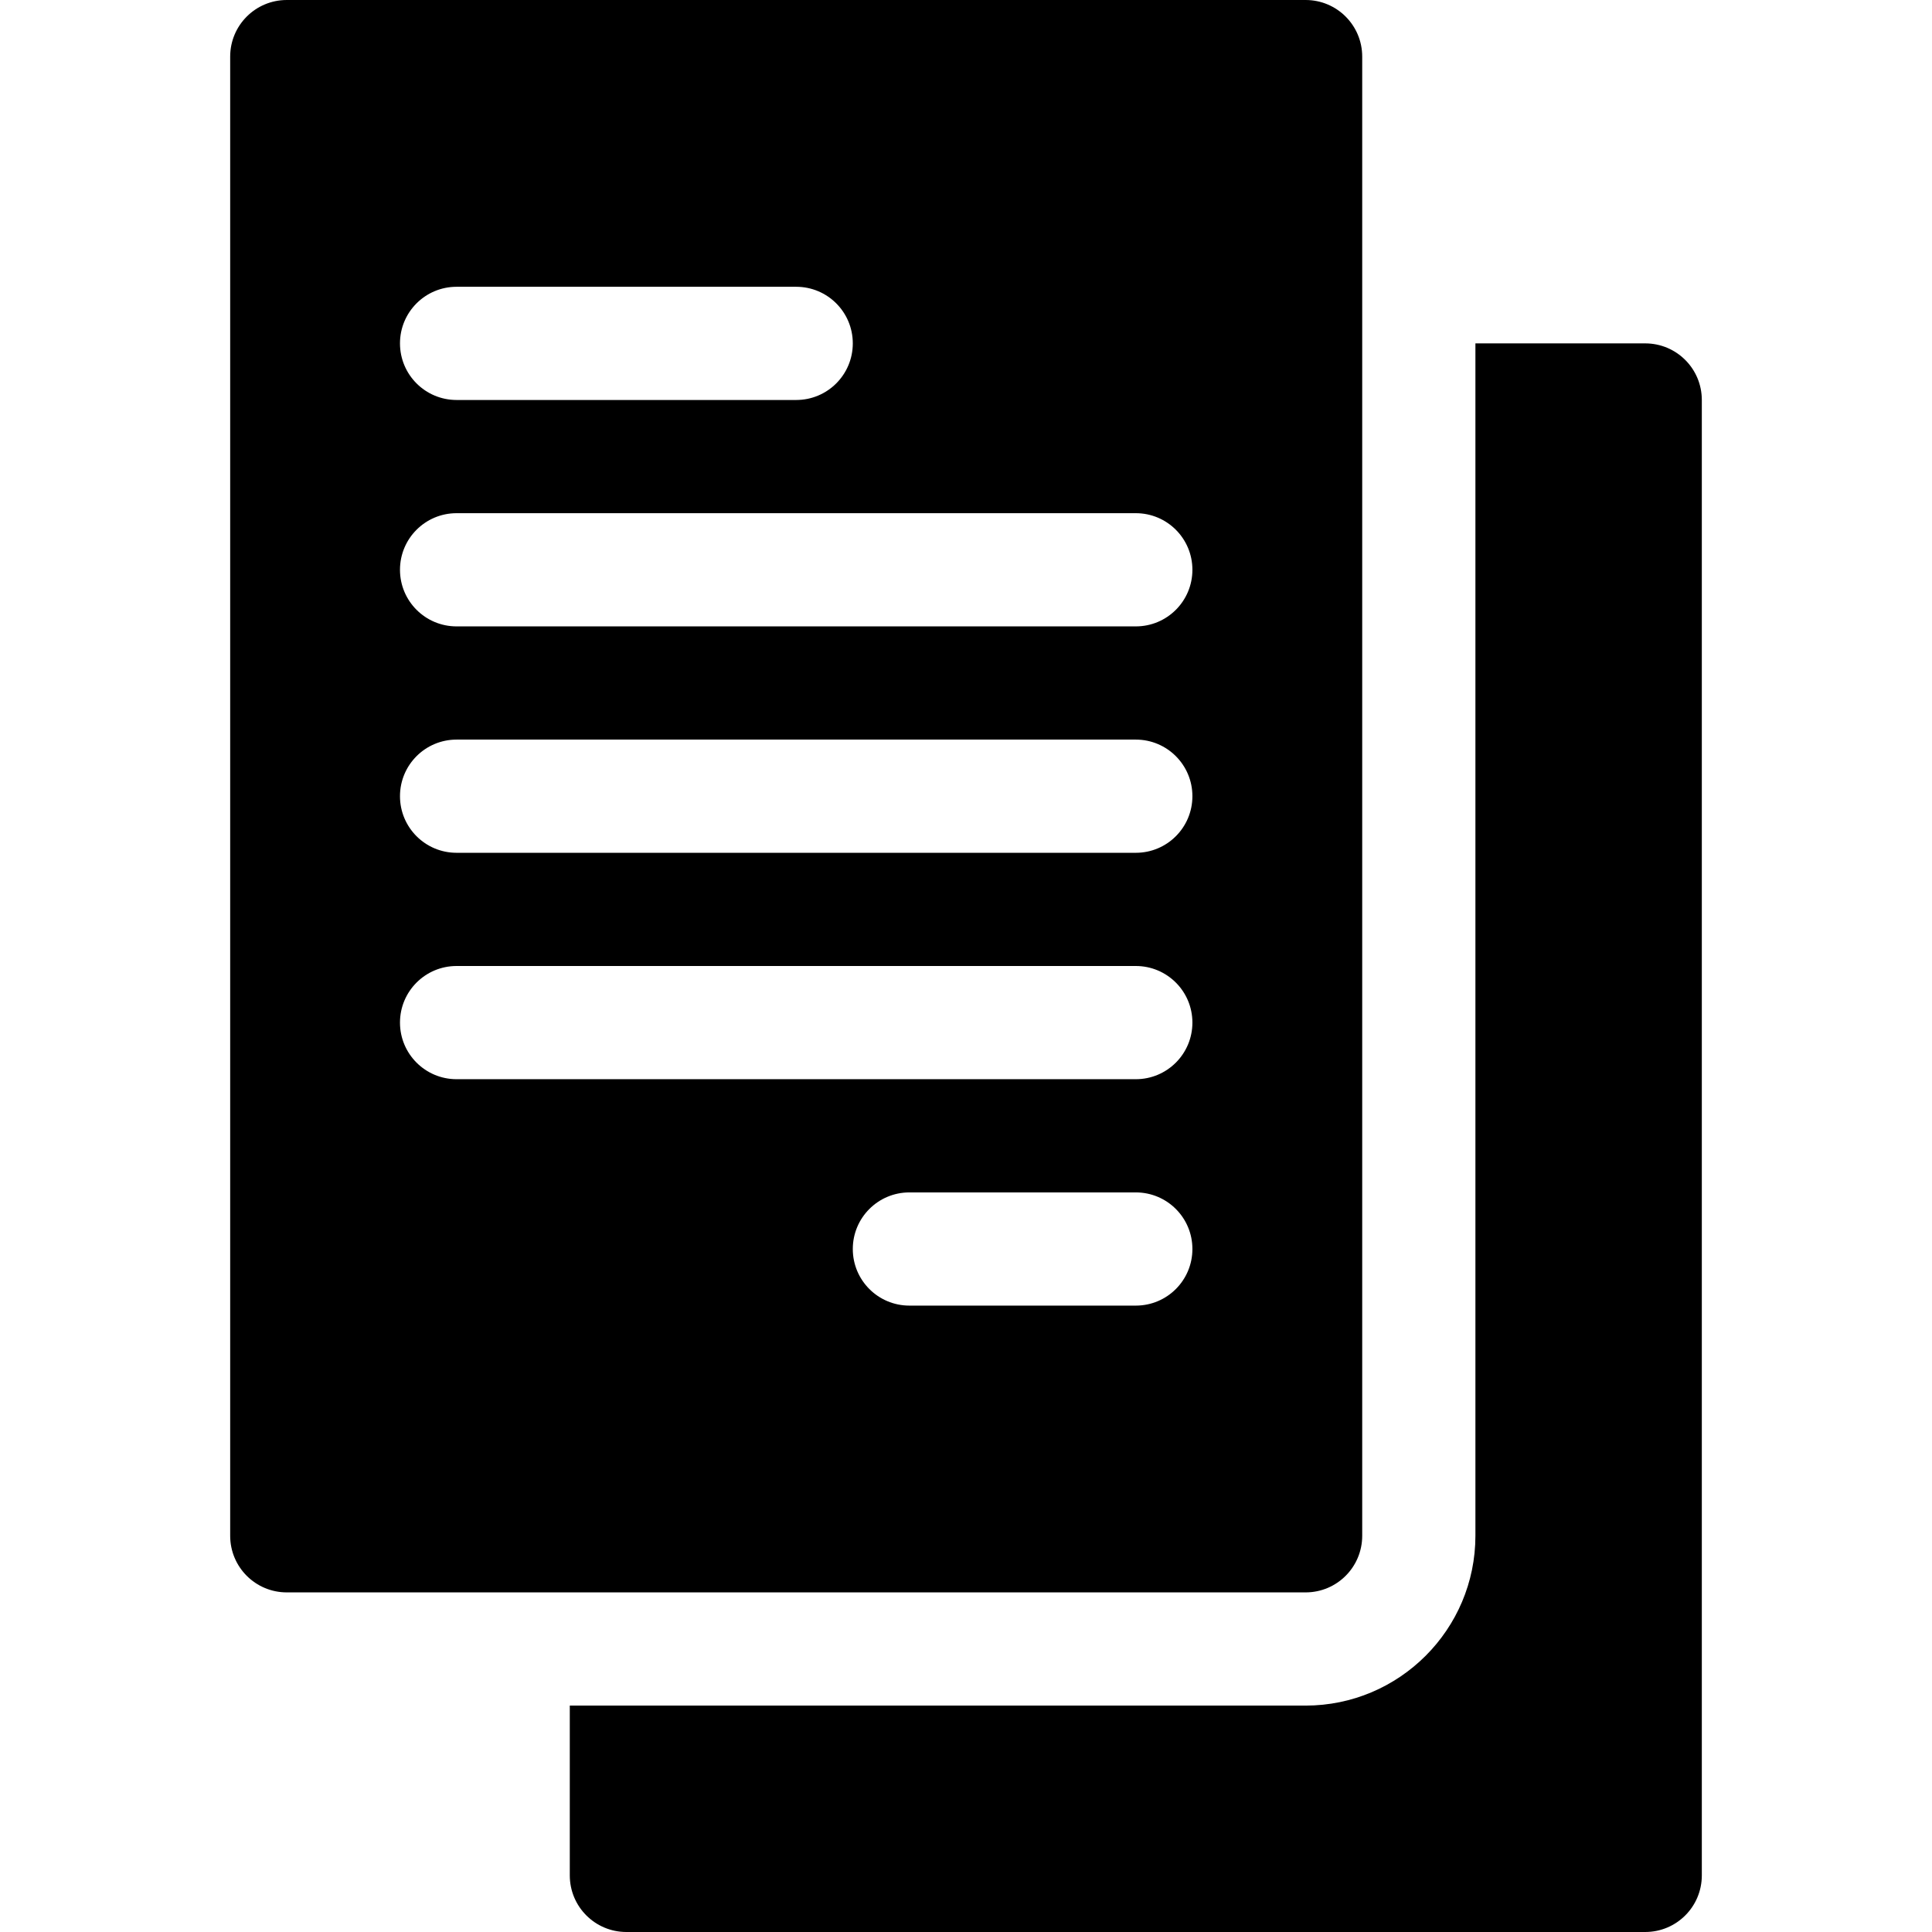 <svg width="512" height="512" viewBox="0 0 512 512" fill="none" xmlns="http://www.w3.org/2000/svg">
<path d="M61 15V407C61 415.291 67.709 422 76 422H346C354.291 422 361 415.291 361 407V15C361 6.709 354.291 0 346 0H76C67.709 0 61 6.709 61 15ZM301 346H241C232.709 346 226 339.291 226 331C226 322.709 232.709 316 241 316H301C309.291 316 316 322.709 316 331C316 339.291 309.291 346 301 346ZM121 76H211C219.291 76 226 82.709 226 91C226 99.291 219.291 106 211 106H121C112.709 106 106 99.291 106 91C106 82.709 112.709 76 121 76ZM121 136H301C309.291 136 316 142.709 316 151C316 159.291 309.291 166 301 166H121C112.709 166 106 159.291 106 151C106 142.709 112.709 136 121 136ZM121 196H301C309.291 196 316 202.709 316 211C316 219.291 309.291 226 301 226H121C112.709 226 106 219.291 106 211C106 202.709 112.709 196 121 196ZM121 256H301C309.291 256 316 262.709 316 271C316 279.291 309.291 286 301 286H121C112.709 286 106 279.291 106 271C106 262.709 112.709 256 121 256Z" fill="black"/>
<path d="M166 512H436C444.291 512 451 505.291 451 497V106C451 97.709 444.291 91 436 91H391V407C391 431.814 370.814 452 346 452H151V497C151 505.291 157.709 512 166 512Z" fill="black"/>
</svg>
